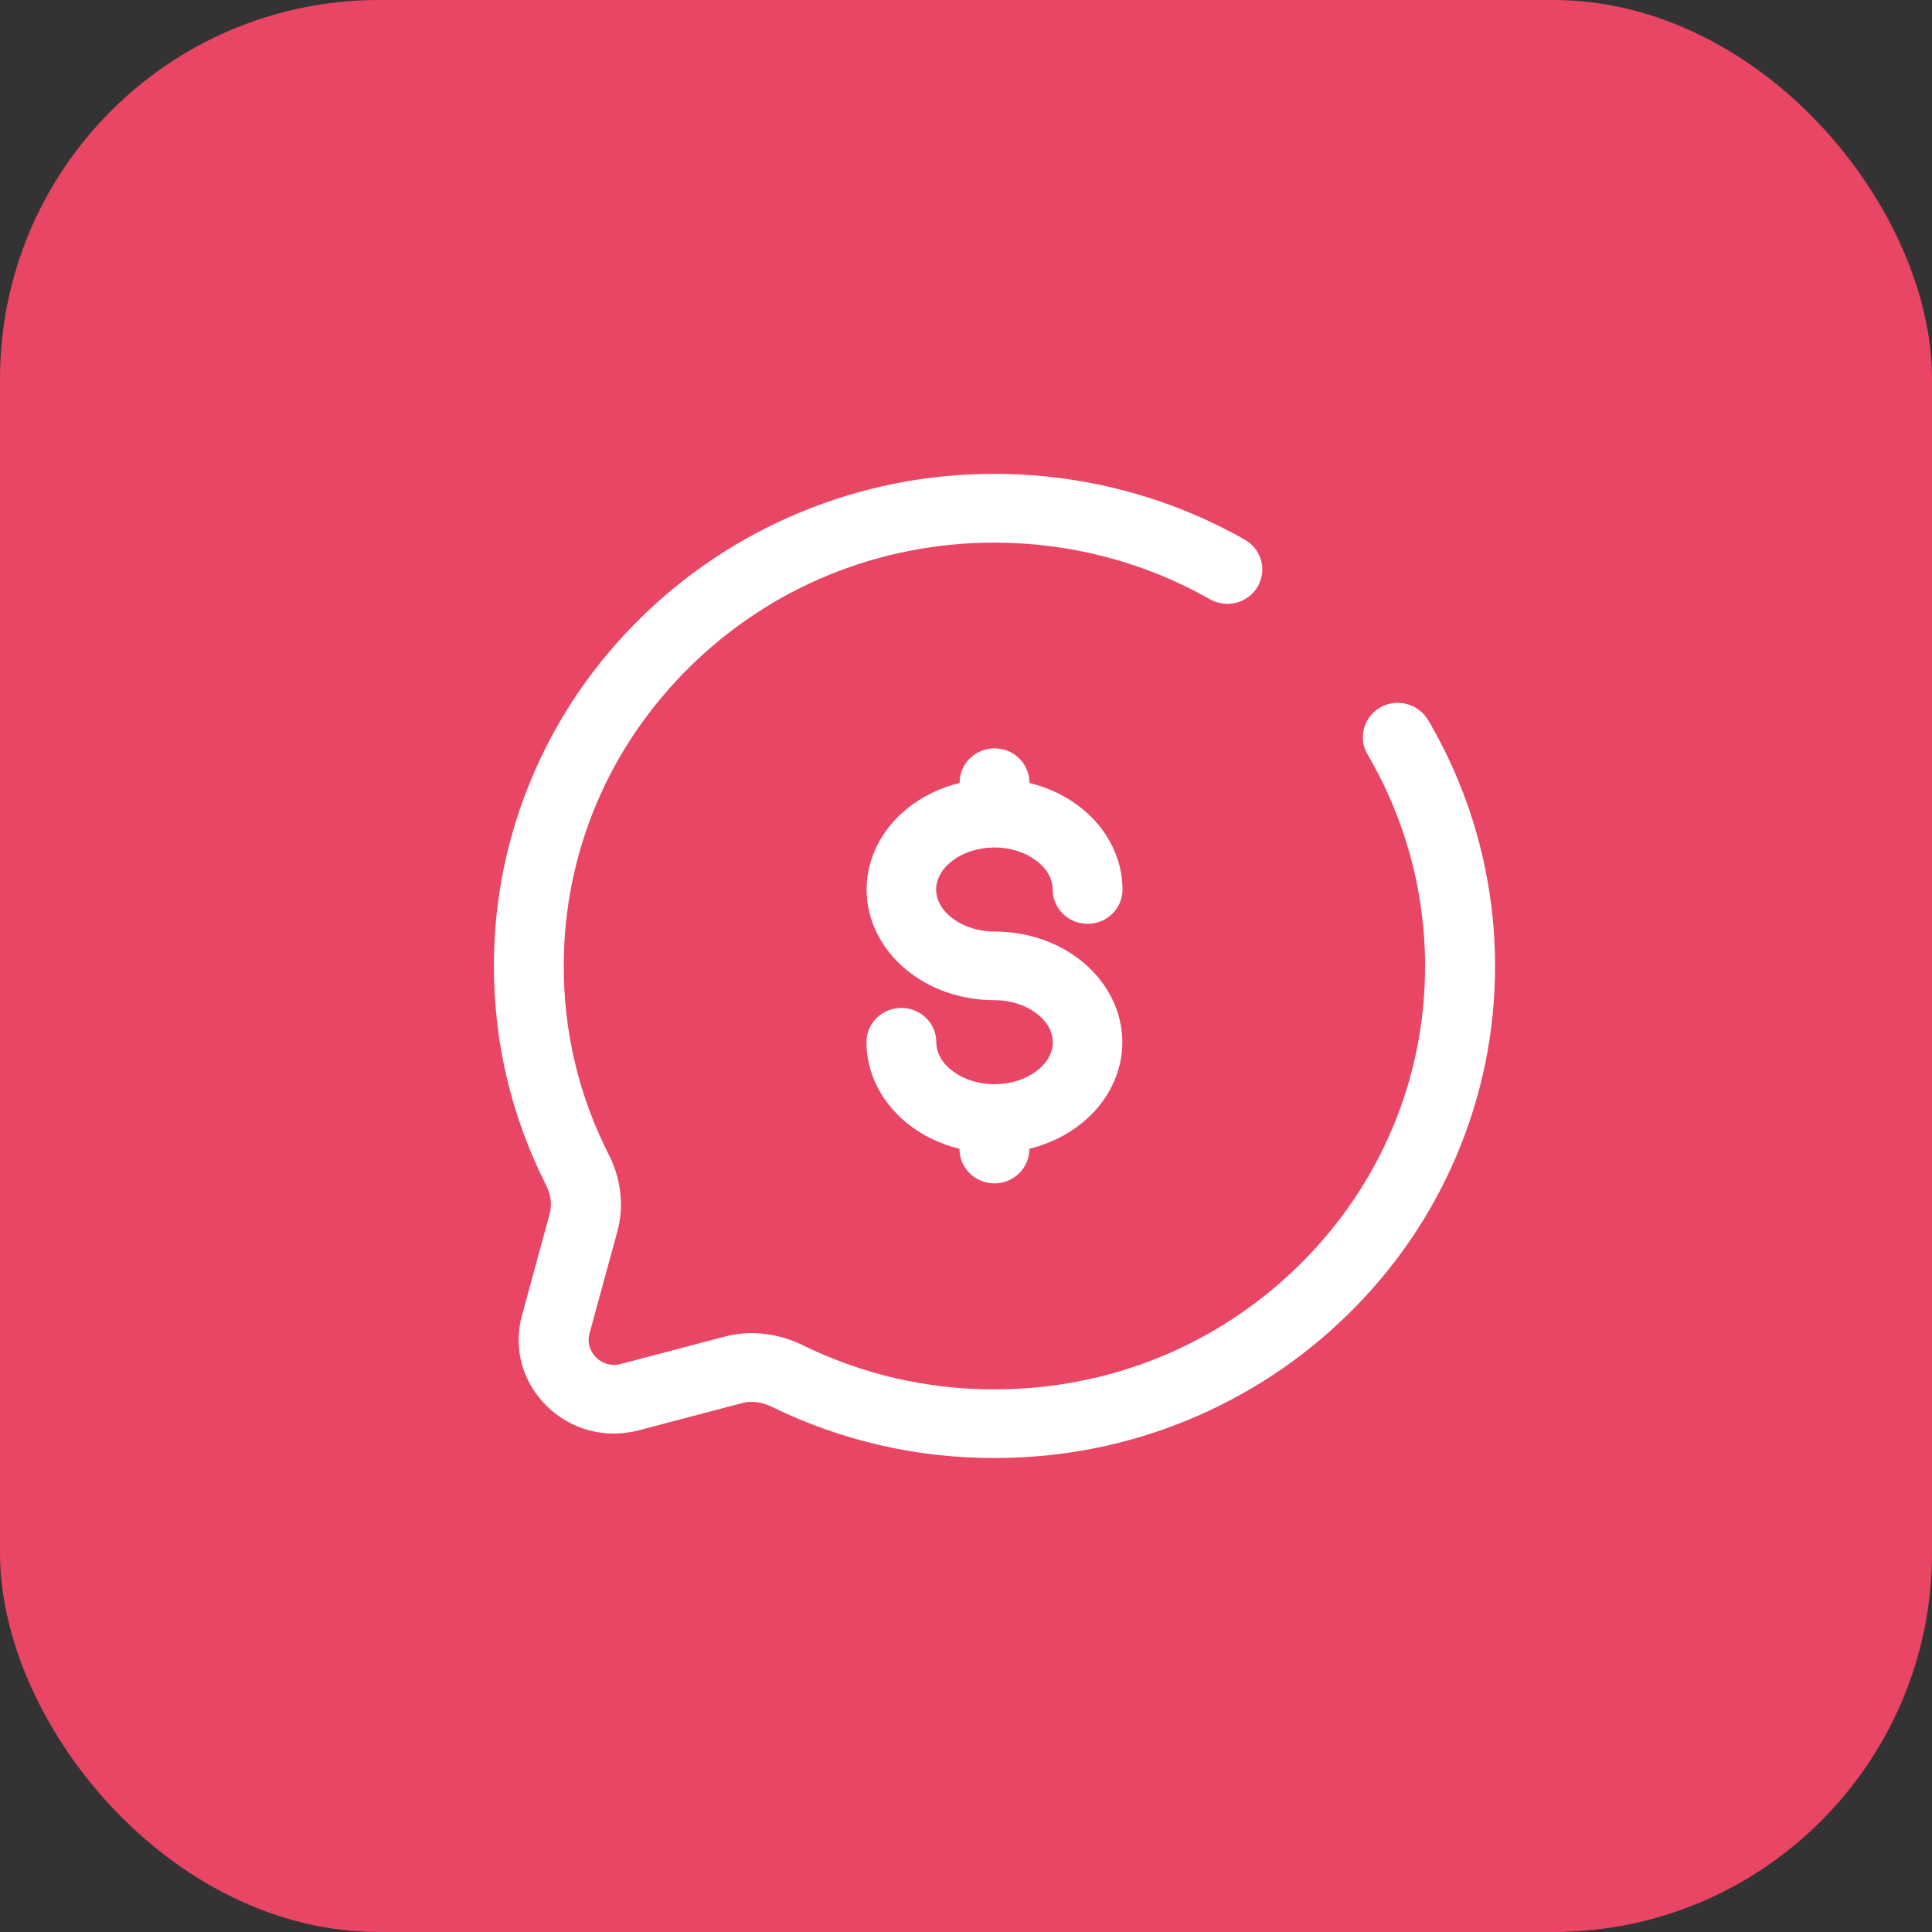 <svg width="102" height="102" viewBox="0 0 102 102" fill="none" xmlns="http://www.w3.org/2000/svg">
<rect x="0" y="0" width="102" height="102" fill="#333333" stroke="none"/>
<rect width="102" height="102" rx="20" fill="#E94565"/>
<path d="M52.5 62.477C51.482 62.477 50.656 61.665 50.656 60.664V60.65C49.609 60.396 48.643 59.925 47.846 59.265C46.511 58.17 45.744 56.626 45.744 55.024C45.744 54.023 46.57 53.211 47.588 53.211C48.606 53.211 49.432 54.023 49.432 55.024C49.432 56.227 50.84 57.242 52.507 57.242C54.174 57.242 55.583 56.227 55.583 55.024C55.583 53.82 54.174 52.805 52.507 52.805C50.767 52.805 49.107 52.24 47.854 51.203C46.519 50.108 45.752 48.564 45.752 46.962C45.752 45.359 46.519 43.815 47.854 42.721C48.657 42.061 49.624 41.59 50.663 41.336V41.321C50.663 40.321 51.489 39.509 52.507 39.509C53.525 39.509 54.351 40.321 54.351 41.321V41.336C55.398 41.59 56.357 42.061 57.161 42.721C58.496 43.815 59.263 45.359 59.263 46.962C59.263 47.962 58.437 48.774 57.419 48.774C56.401 48.774 55.575 47.962 55.575 46.962C55.575 45.758 54.167 44.743 52.5 44.743C50.833 44.743 49.425 45.758 49.425 46.962C49.425 48.165 50.833 49.18 52.5 49.18C54.24 49.18 55.9 49.746 57.154 50.782C58.488 51.877 59.255 53.422 59.255 55.024C59.255 56.626 58.488 58.17 57.154 59.265C56.35 59.925 55.383 60.396 54.344 60.65V60.664C54.344 61.665 53.518 62.477 52.5 62.477Z" fill="white"/>
<path d="M52.5 76.977C48.37 76.977 44.41 76.063 40.73 74.265C40.221 74.019 39.675 73.946 39.203 74.07L33.731 75.512C31.968 75.976 30.154 75.498 28.863 74.229C27.573 72.96 27.086 71.177 27.558 69.444L29.025 64.064C29.151 63.6 29.084 63.071 28.826 62.564C27.005 58.953 26.075 55.06 26.075 51C26.075 47.491 26.776 44.091 28.155 40.886C29.483 37.791 31.393 35.014 33.819 32.629C36.246 30.243 39.07 28.373 42.219 27.061C45.479 25.705 48.938 25.016 52.507 25.016C57.154 25.016 61.726 26.22 65.723 28.496C66.608 28.996 66.903 30.105 66.395 30.976C65.886 31.846 64.757 32.136 63.872 31.635C60.436 29.678 56.505 28.648 52.507 28.648C46.43 28.648 40.722 30.976 36.43 35.195C32.138 39.414 29.763 45.026 29.763 51C29.763 54.495 30.559 57.844 32.138 60.954C32.794 62.245 32.956 63.688 32.595 65.007L31.127 70.386C30.943 71.053 31.312 71.51 31.474 71.67C31.636 71.829 32.101 72.192 32.779 72.01L38.252 70.568C39.594 70.213 41.054 70.372 42.374 71.017C45.531 72.561 48.938 73.352 52.5 73.352C58.577 73.352 64.285 71.025 68.578 66.805C72.87 62.586 75.237 56.967 75.237 51C75.237 47.071 74.183 43.206 72.199 39.828C71.69 38.958 71.992 37.856 72.87 37.348C73.755 36.848 74.876 37.145 75.392 38.008C77.708 41.938 78.932 46.432 78.932 51C78.932 54.509 78.231 57.909 76.852 61.114C75.525 64.21 73.615 66.986 71.188 69.371C68.762 71.757 65.937 73.627 62.788 74.939C59.528 76.295 56.07 76.977 52.5 76.977Z" fill="white"/>
</svg>
